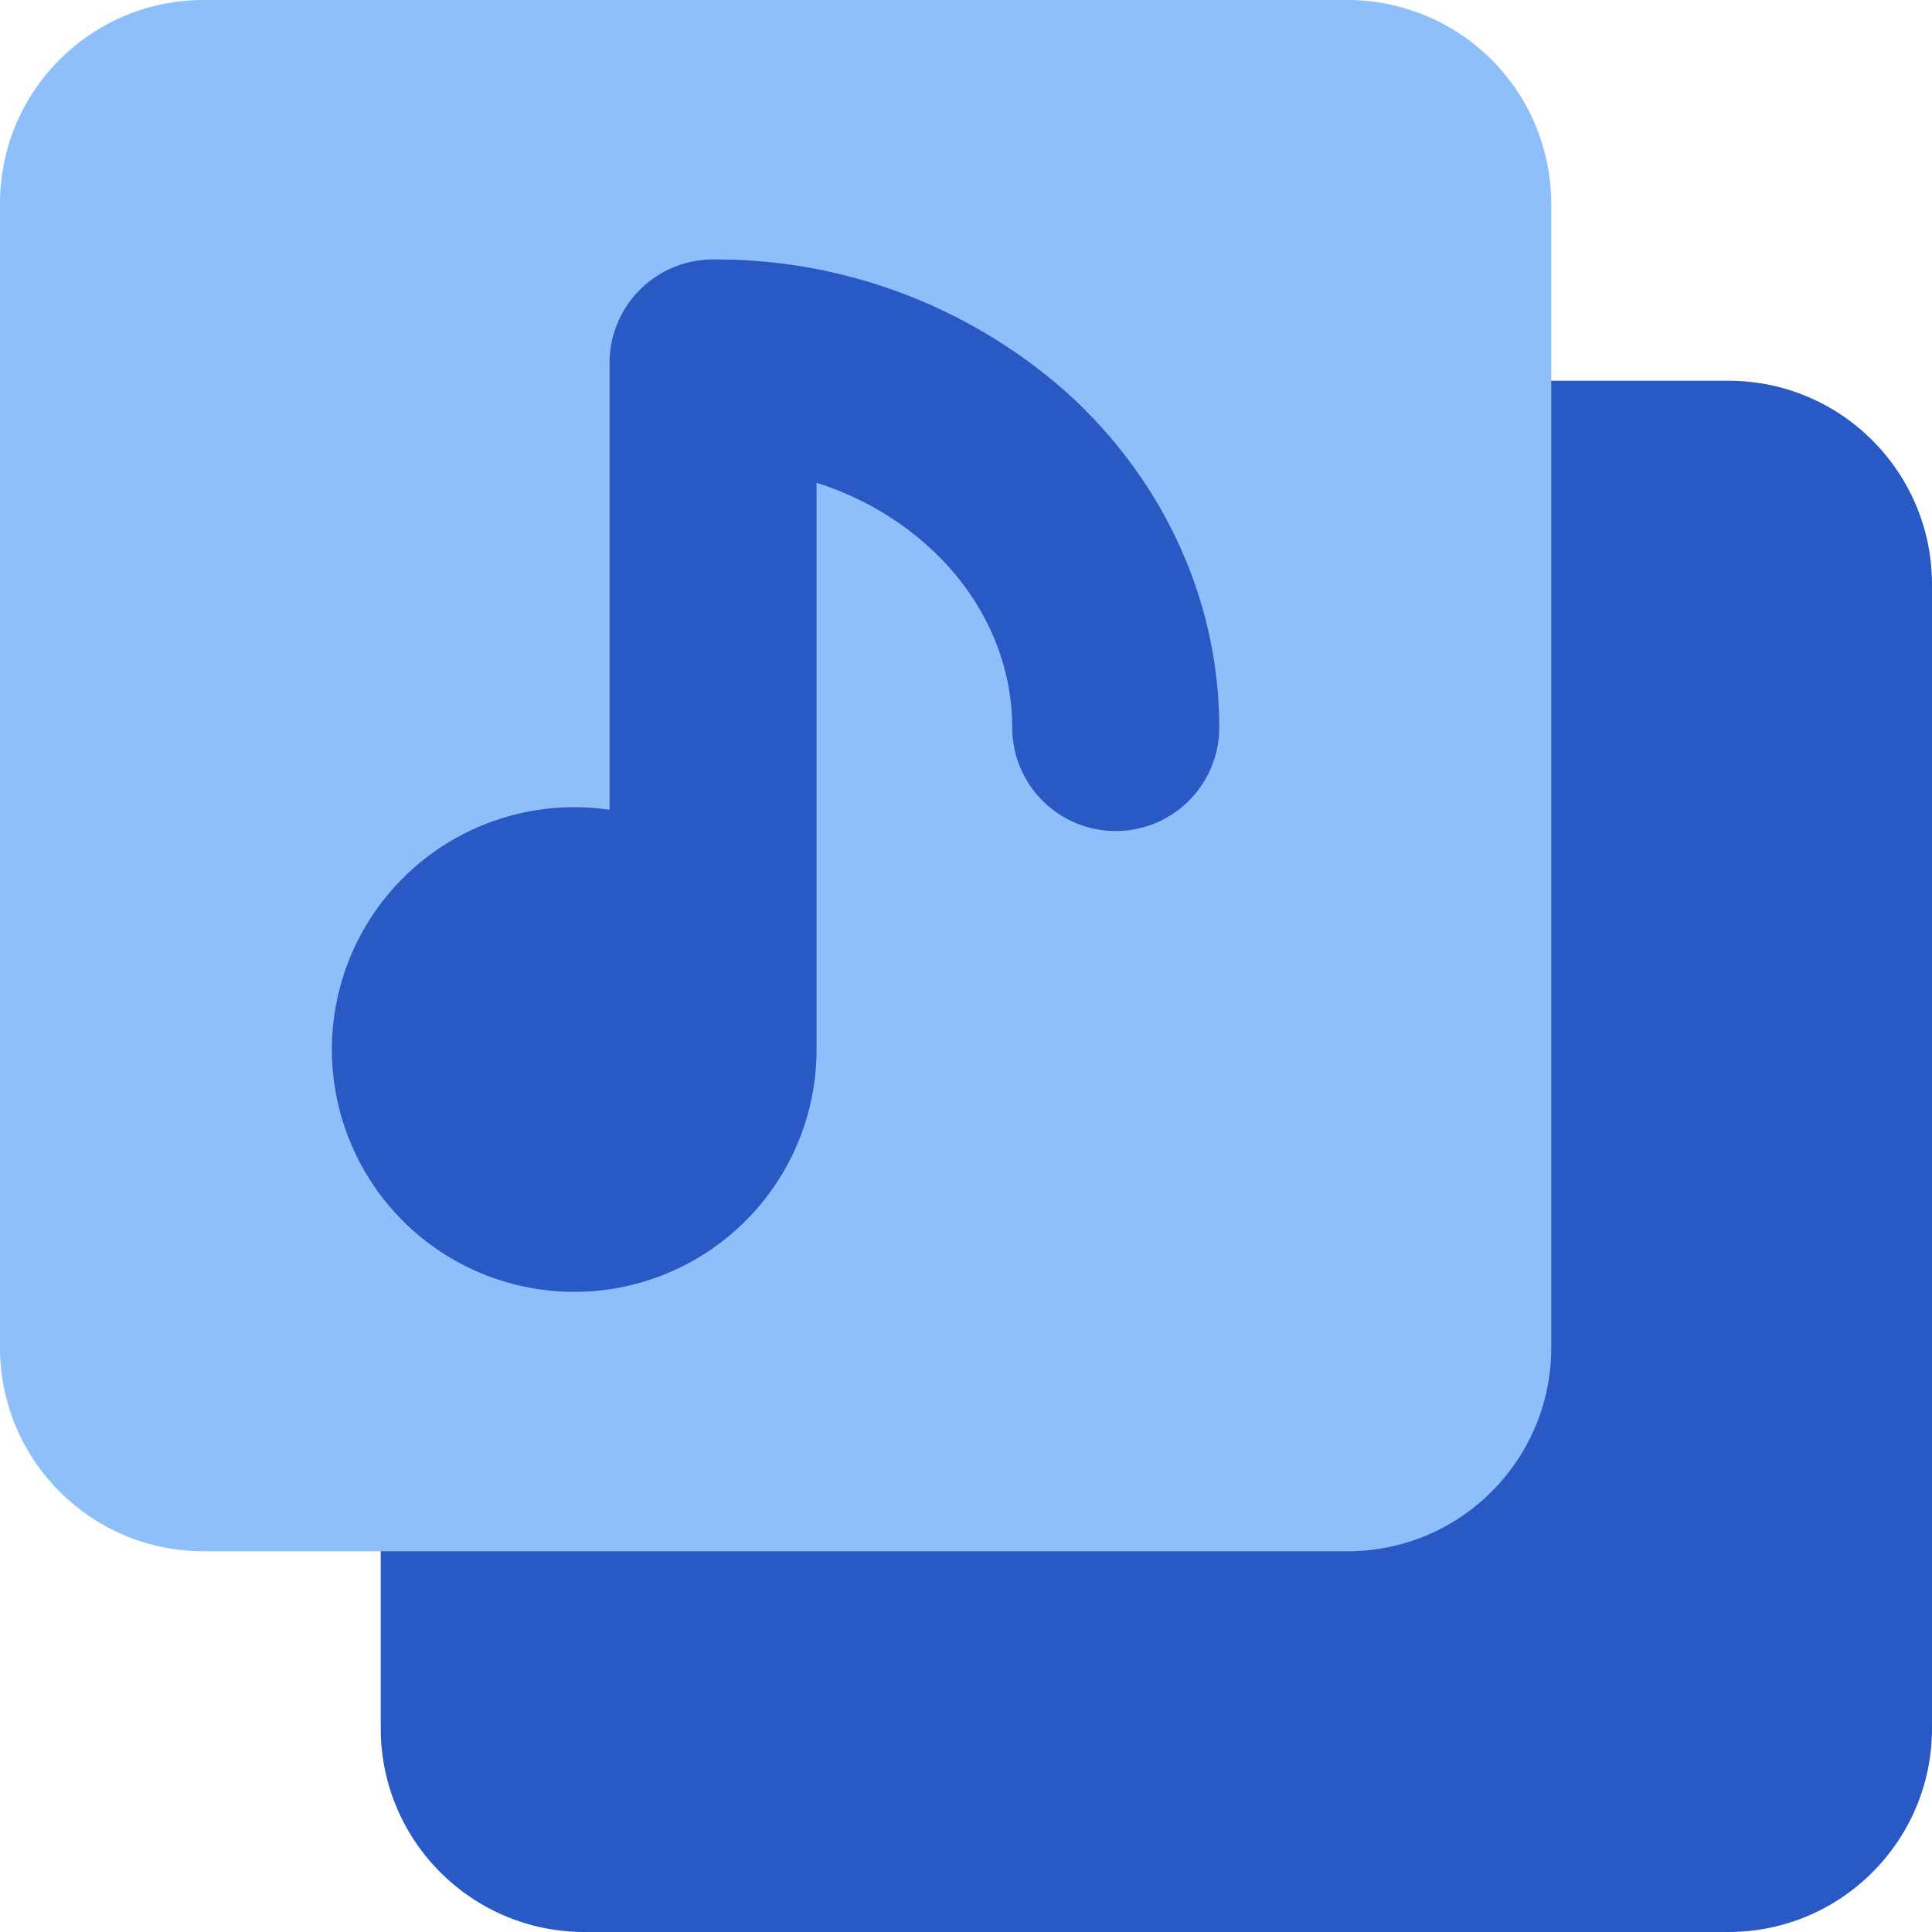 <svg xmlns="http://www.w3.org/2000/svg" fill="none" viewBox="0 0 14 14" id="Play-List-5--Streamline-Core"><desc>Play List 5 Streamline Icon: https://streamlinehq.com</desc><g id="play-list-5--player-television-movies-slider-media-tv-players-video-stack-entertainment"><path id="Union" fill="#2859c5" fill-rule="evenodd" d="M4.235 2.76c-0.815 0 -1.476 0.66 -1.476 1.475v8.29c0 0.814 0.66 1.475 1.476 1.475h8.29c0.814 0 1.475 -0.66 1.475 -1.475v-8.29c0 -0.815 -0.66 -1.476 -1.475 -1.476h-8.29Z" clip-rule="evenodd" stroke-width="1"></path><path id="Union_2" fill="#8fbffa" fill-rule="evenodd" d="M1.475 0C0.661 0 0 0.66 0 1.475v8.29c0 0.815 0.66 1.476 1.475 1.476h8.29c0.815 0 1.476 -0.66 1.476 -1.476v-8.29A1.477 1.477 0 0 0 9.765 0h-8.29Z" clip-rule="evenodd" stroke-width="1"></path><path id="Union_3" fill="#2859c5" fill-rule="evenodd" d="M5.167 1.88a0.75 0.75 0 0 0 -0.75 0.75v3.238a1.756 1.756 0 1 0 1.5 1.72v-4.09c0.306 0.098 0.583 0.256 0.81 0.462 0.4 0.361 0.608 0.835 0.608 1.312a0.75 0.75 0 0 0 1.5 0c0 -0.925 -0.407 -1.795 -1.101 -2.424a3.829 3.829 0 0 0 -2.567 -0.968Z" clip-rule="evenodd" stroke-width="1"></path></g></svg>